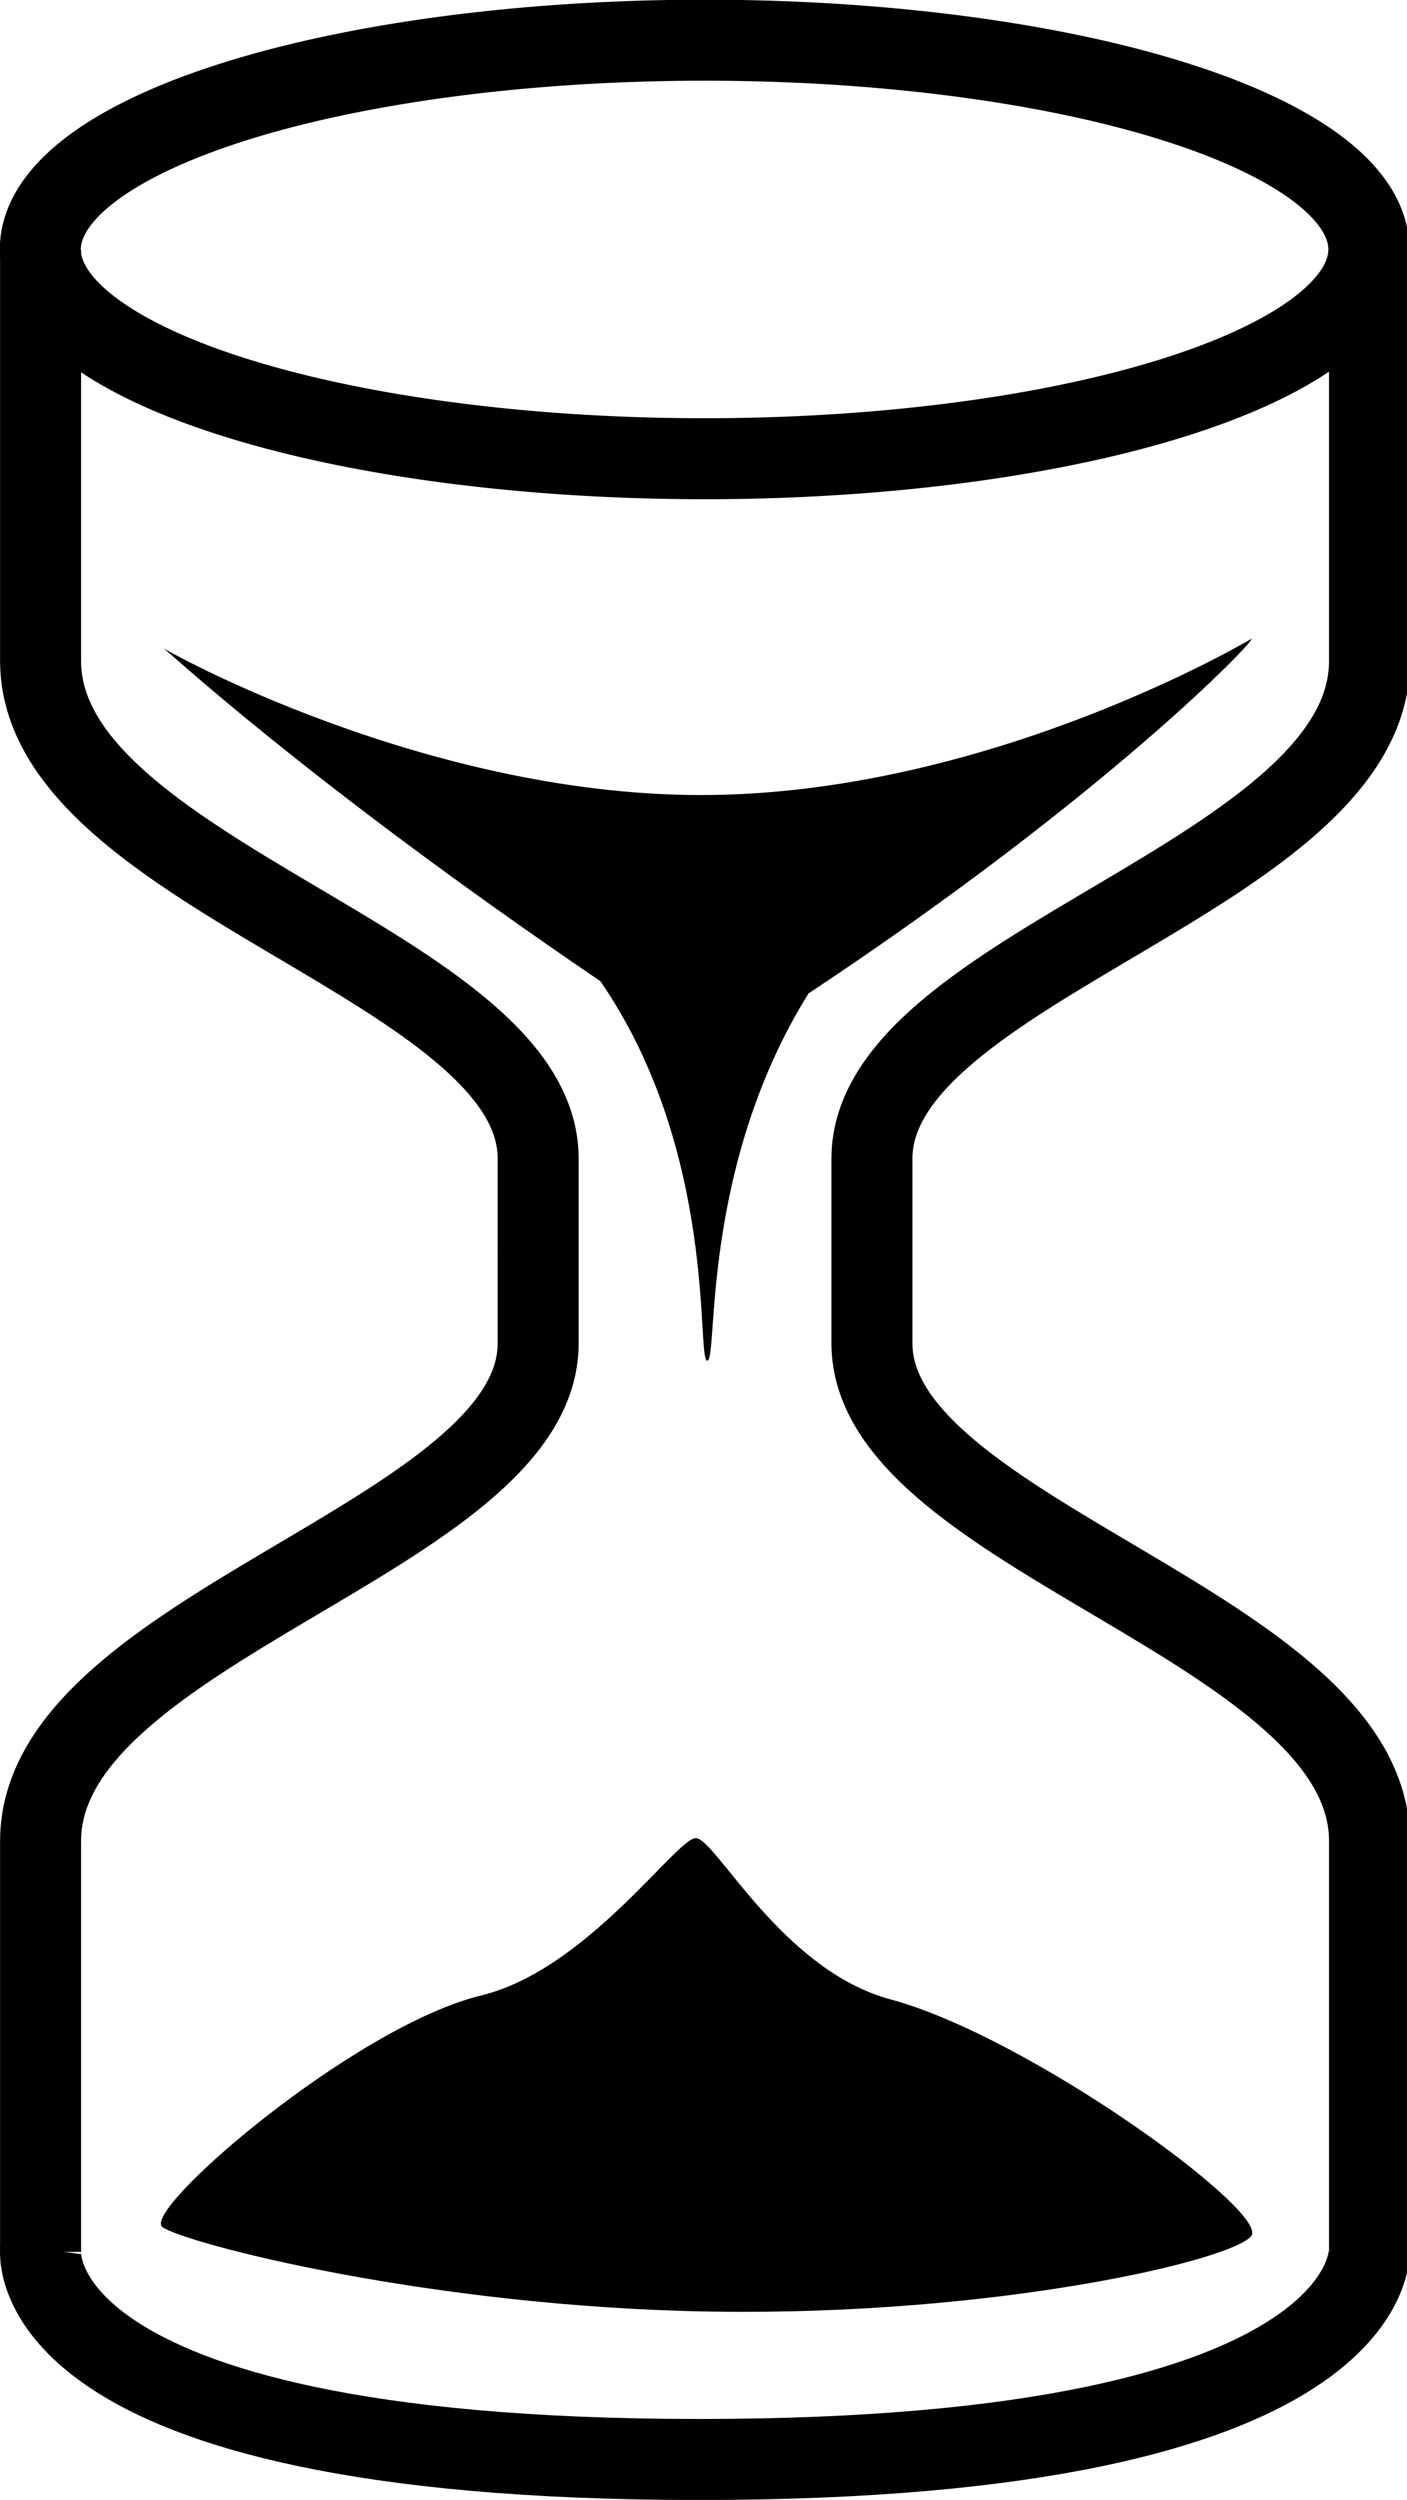 <?xml version="1.0" encoding="UTF-8"?>
<svg version="1.1" viewBox="0 0 173.7 308.55" xmlns="http://www.w3.org/2000/svg">
<g transform="translate(-308.66 -170.24)">
<g transform="translate(308.65 63.64)" fill="none" stroke="#000">
<path transform="matrix(.904 0 0 .904 -102.2 -42.316)" d="m300 198.79a90.714 28.571 0 1 1-181.43 0 90.714 28.571 0 1 1 181.43 0z" stroke-width="11.059"/>
<g transform="translate(-.837 -3.472)" stroke-width="10">
<path d="m5.857 140.93v50.714c0 26.364 61.429 37.705 61.429 61.429v11.429"/>
<path d="m5.857 388.01v-50.714c0-26.364 61.429-37.705 61.429-61.429v-11.429"/>
</g>
<g transform="matrix(-1 0 0 1 174.94 -3.472)" stroke-width="10">
<path d="m5.857 140.93v50.714c0 26.364 61.429 37.705 61.429 61.429v11.429"/>
<path d="m5.857 388.01v-50.714c0-26.364 61.429-37.705 61.429-61.429v-11.429"/>
</g>
<path d="m5.029 384.15s-3.483 26.011 81.317 26.011 82.708-26.011 82.708-26.011" stroke-width="10"/>
</g>
<path d="m328.72 250.15c-0.072 0.14 32.963 18.738 67.965 18.208 35.002-0.53 66.465-19.269 66.465-19.269 0.701 0-17.933 19.436-54.676 43.767-13.466 21.621-11.112 45.199-12.496 45.328-1.384 0.129 1.382-25.682-13.203-46.846-36.575-24.856-53.983-41.329-54.055-41.189z"/>
<path d="m328.72 445.12c2.757 1.981 32.963 9.899 67.965 10.43 35.002 0.53 64.347-6.364 66.465-9.369 2.118-3.005-27.422-24.553-44.565-29.171-13.405-3.611-21.619-19.903-24.021-19.903-2.402 0-13.408 16.236-26.496 19.421-15.753 3.834-42.105 26.612-39.348 28.593z"/>
</g>
</svg>
